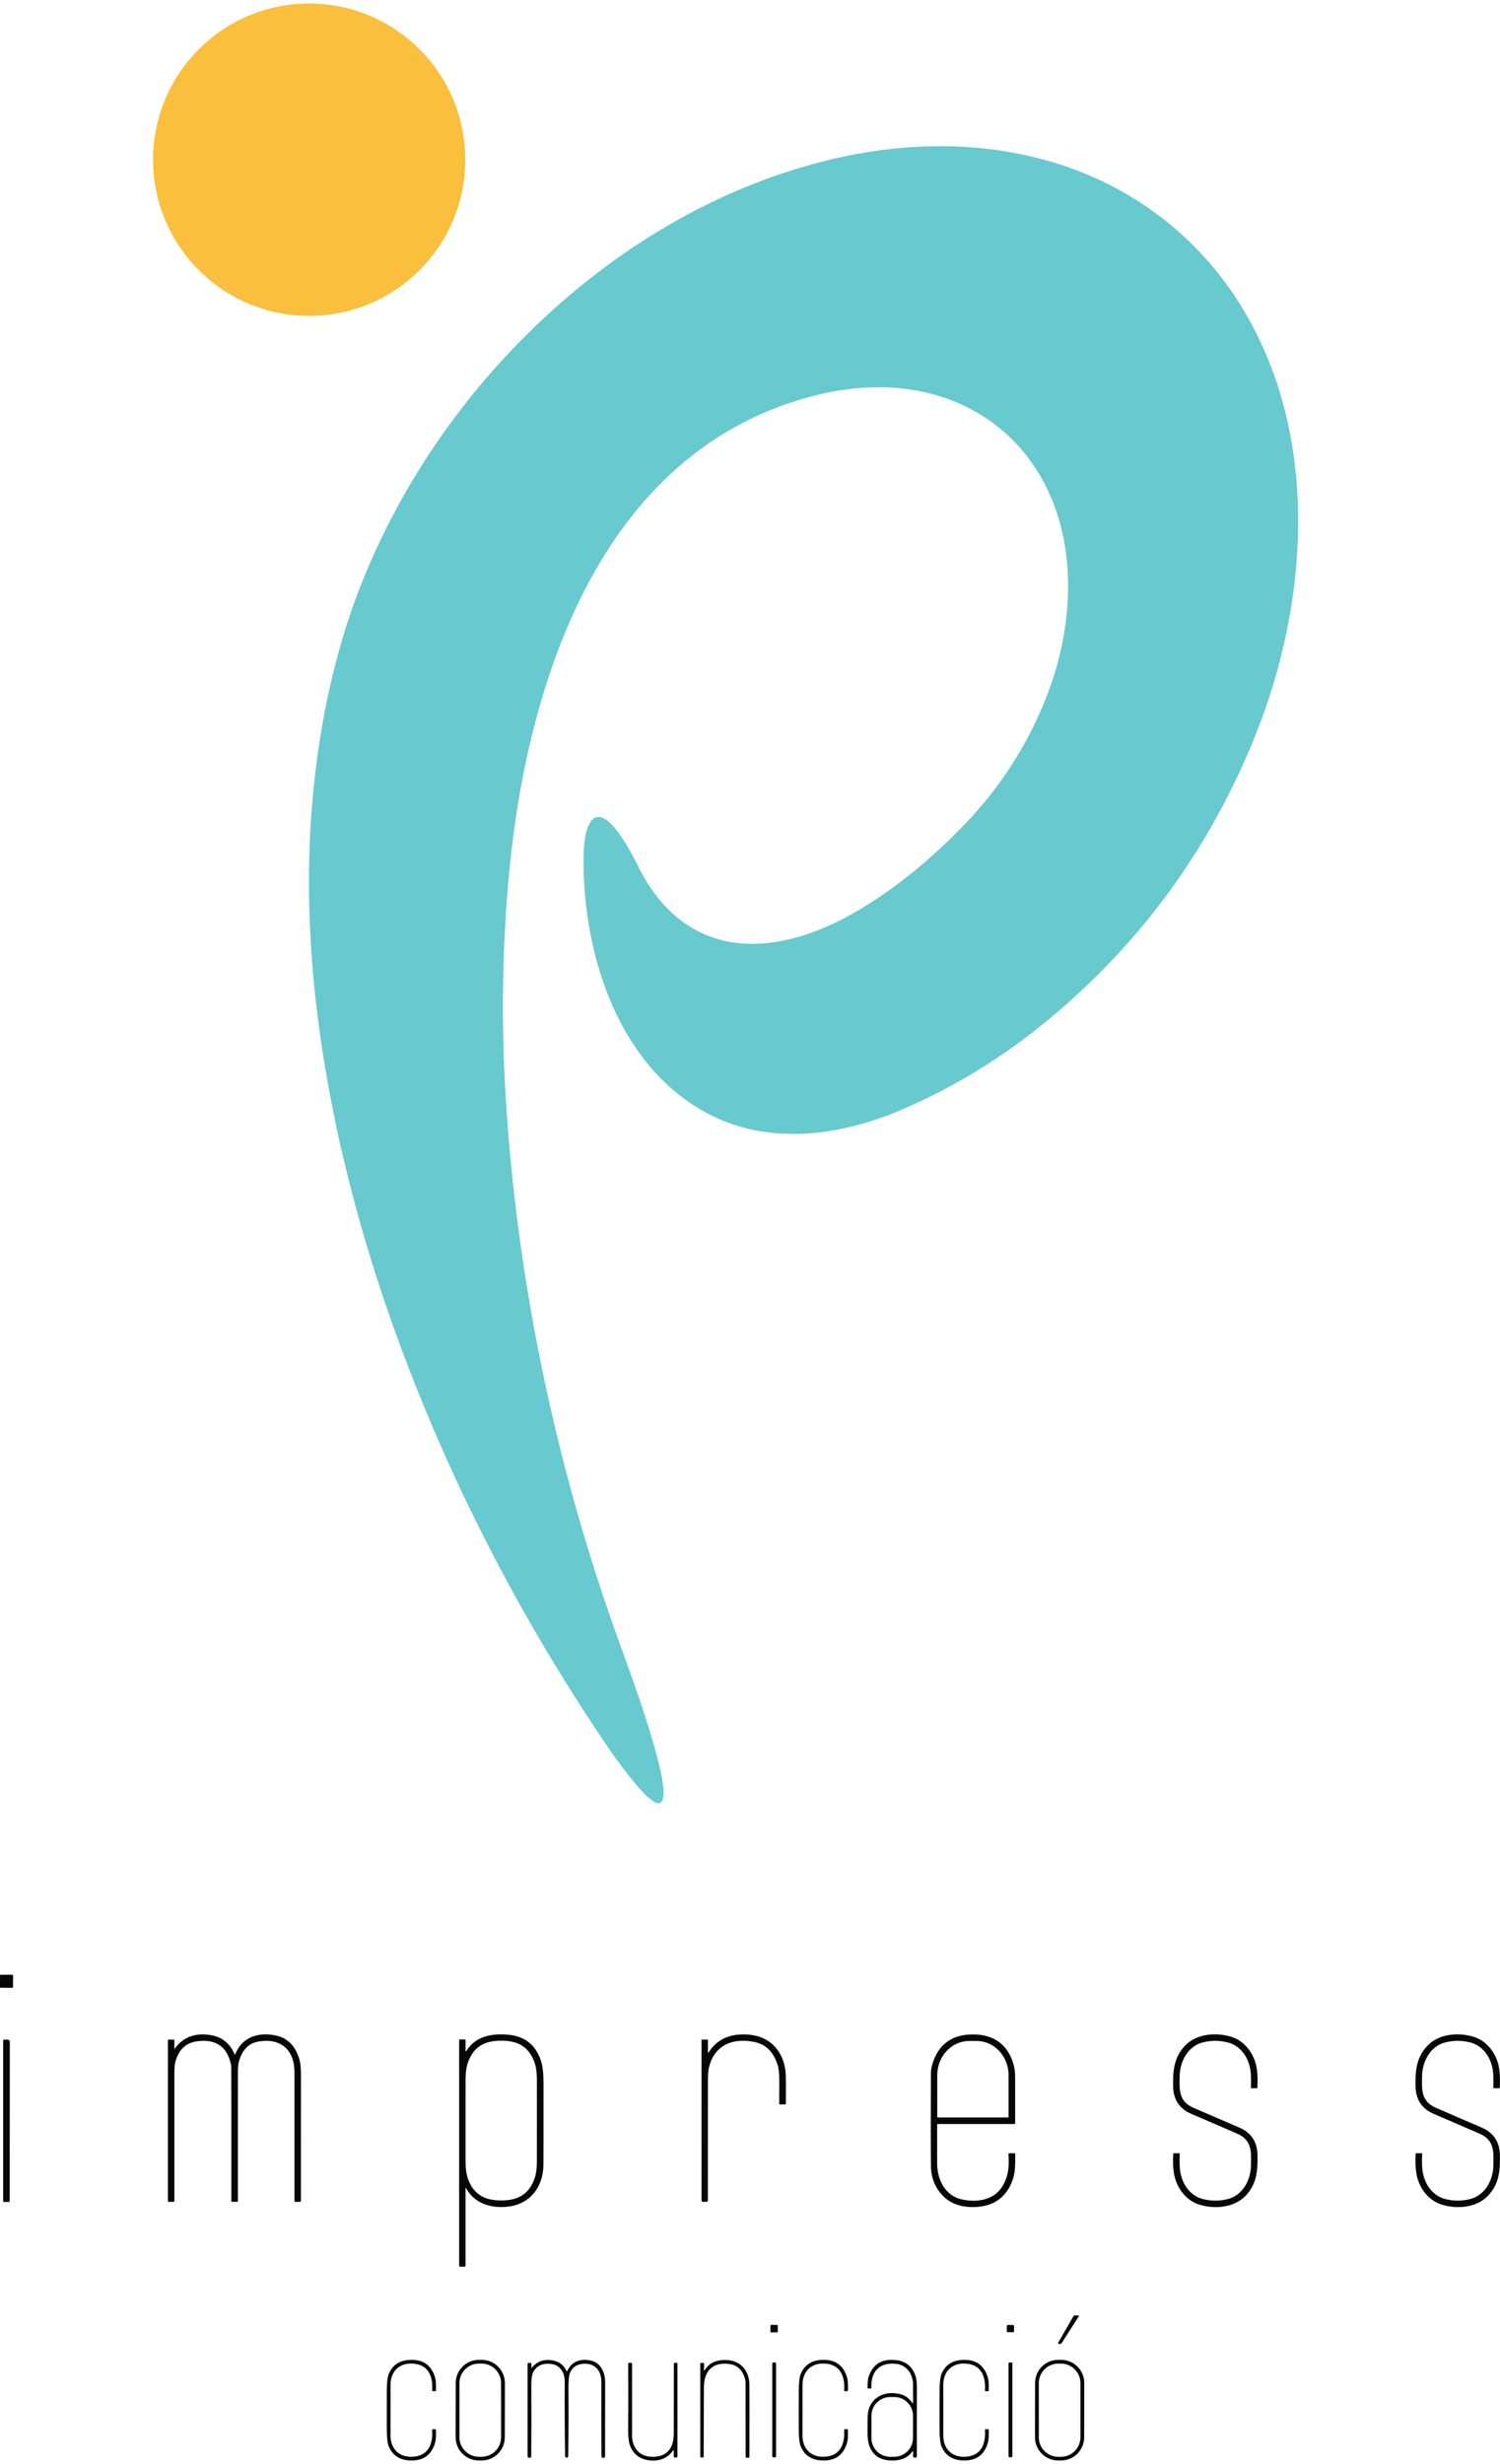 <svg xmlns="http://www.w3.org/2000/svg" width="268" height="440" viewBox="0 0 268 440" fill="none"><path d="M55.239 56.405C70.641 56.405 83.128 43.918 83.128 28.516C83.128 13.113 70.641 0.627 55.239 0.627C39.836 0.627 27.35 13.113 27.35 28.516C27.35 43.918 39.836 56.405 55.239 56.405Z" fill="#FABF3C"></path><path d="M0.004 352.688L0 354.823C7.5339e-05 354.876 0.043 354.92 0.096 354.92L2.232 354.923C2.285 354.923 2.328 354.88 2.328 354.827L2.332 352.692C2.332 352.639 2.289 352.595 2.236 352.595L0.1 352.592C0.047 352.592 0.004 352.635 0.004 352.688Z" fill="#070707"></path><path d="M31.152 365.745C31.152 365.773 31.171 365.797 31.199 365.797C31.218 365.797 31.235 365.79 31.244 365.773C32.904 363.387 35.606 362.827 38.315 363.514C39.992 363.937 41.294 365.214 41.913 366.801C41.925 366.832 41.958 366.848 41.988 366.836C42.005 366.829 42.016 366.817 42.023 366.801C43.277 363.582 46.409 362.733 49.539 363.497C51.721 364.031 52.953 365.752 53.522 367.8C53.689 368.395 53.772 369.352 53.769 370.676C53.764 379.356 53.762 386.777 53.762 392.943C53.762 393.053 53.673 393.143 53.562 393.143H52.746C52.671 393.143 52.61 393.082 52.61 393.006V369.987C52.61 366.058 50.235 363.88 46.275 364.501C44.288 364.814 43.258 366.14 42.696 368.04C42.552 368.532 42.487 369.327 42.503 370.425C42.503 370.488 42.505 378.013 42.505 392.995C42.505 393.074 42.44 393.14 42.36 393.14H41.471C41.393 393.14 41.332 393.079 41.332 393.002C41.339 380.435 41.334 372.496 41.32 369.183C41.32 368.635 41.139 367.944 40.779 367.111C39.731 364.685 37.459 364.113 35.042 364.501C32.977 364.83 31.862 366.22 31.317 368.186C31.204 368.593 31.15 369.404 31.155 370.622C31.157 371.365 31.157 378.817 31.155 392.976C31.155 393.067 31.079 393.143 30.988 393.143H30.143C30.064 393.143 30 393.077 30 392.997V364.29C30 364.226 30.049 364.177 30.11 364.177H31.046C31.105 364.177 31.152 364.224 31.152 364.283V365.745Z" fill="#070707"></path><path d="M83.277 390.713C83.265 390.687 83.234 390.675 83.209 390.687C83.19 390.697 83.178 390.715 83.178 390.736V404.554C83.178 404.646 83.103 404.721 83.011 404.721H82.23C82.122 404.721 82.033 404.632 82.033 404.523V364.258C82.033 364.2 82.082 364.15 82.141 364.15H83.077C83.133 364.15 83.178 364.197 83.178 364.254V366.191C83.178 366.229 83.209 366.26 83.246 366.26C83.27 366.26 83.293 366.248 83.305 366.227C84.97 363.52 87.93 363.029 90.858 363.306C92.932 363.504 94.722 364.369 95.834 366.189C97.094 368.256 97.108 370.015 97.108 372.82C97.108 381.377 97.104 385.977 97.092 386.624C97.028 390.483 94.731 393.54 90.769 394C87.766 394.351 84.765 393.45 83.277 390.713ZM83.18 378.626C83.18 383.294 83.18 385.704 83.18 385.859C83.194 387.616 83.357 388.796 84.128 390.167C85.304 392.253 87.216 392.888 89.548 392.89C91.881 392.89 93.793 392.256 94.968 390.17C95.742 388.799 95.904 387.618 95.921 385.864C95.921 385.709 95.923 383.299 95.925 378.631V371.398C95.909 369.641 95.747 368.461 94.975 367.092C93.8 365.004 91.888 364.369 89.555 364.369C87.222 364.367 85.311 365.001 84.135 367.087C83.361 368.458 83.199 369.639 83.183 371.395C83.183 371.548 83.18 373.958 83.178 378.626H83.18Z" fill="#070707"></path><path d="M126.578 366.504C127.883 364.44 129.797 363.358 132.325 363.257C135.255 363.139 137.793 364.021 139.328 366.65C139.994 367.795 140.351 369.143 140.398 370.697C140.422 371.532 140.424 373.178 140.407 375.638C140.407 375.701 140.353 375.753 140.29 375.753H139.347C139.279 375.753 139.225 375.699 139.222 375.63C139.215 374.81 139.218 373.484 139.229 371.656C139.239 370.342 139.149 369.385 138.959 368.785C138.235 366.504 136.995 364.985 134.562 364.548C130.82 363.878 127.641 365.173 126.675 369.124C126.545 369.653 126.479 370.528 126.482 371.748C126.489 379.087 126.489 386.146 126.477 392.926C126.477 393.041 126.383 393.135 126.268 393.135H125.565C125.44 393.135 125.339 393.034 125.339 392.909V364.277C125.339 364.221 125.386 364.174 125.445 364.174H126.376C126.435 364.174 126.484 364.223 126.484 364.282V366.476C126.484 366.504 126.508 366.528 126.538 366.525C126.555 366.525 126.569 366.516 126.578 366.504Z" fill="#070707"></path><path d="M180.784 389.611C180.692 389.698 180.671 389.754 180.72 389.785C179.556 392.435 177.503 393.855 174.566 394.048C171.7 394.239 169.214 393.451 167.571 390.963C166.766 389.747 166.353 388.379 166.331 386.857C166.296 384.43 166.291 378.867 166.322 370.166C166.324 369.392 166.527 368.527 166.929 367.57C168.079 364.828 170.216 363.391 173.341 363.257C176.227 363.135 178.78 364.047 180.25 366.594C180.996 367.885 181.369 369.289 181.372 370.81C181.376 373.315 181.376 376.085 181.374 379.121C181.374 379.189 181.32 379.243 181.252 379.243H167.542C167.486 379.243 167.439 379.29 167.439 379.346C167.439 379.346 167.439 379.346 167.439 379.349C167.444 383.083 167.444 385.39 167.439 386.269C167.427 389.053 168.798 391.972 171.693 392.67C174.277 393.293 177.442 392.955 179.02 390.486C180.196 388.649 180.339 386.772 180.175 384.616C180.168 384.536 180.227 384.468 180.307 384.461C180.311 384.461 180.314 384.461 180.318 384.461H181.235C181.318 384.461 181.384 384.527 181.384 384.609C181.386 386.544 181.442 387.983 180.784 389.611ZM167.561 378.074H180.095C180.151 378.074 180.198 378.027 180.198 377.971V370.535C180.198 367.156 177.645 364.417 174.496 364.417H173.16C170.012 364.417 167.458 367.156 167.458 370.535V377.971C167.458 378.027 167.505 378.074 167.561 378.074Z" fill="#070707"></path><path d="M216.921 379.183C214.24 378.034 212.874 377.448 212.824 377.427C210.727 376.515 209.652 374.897 209.598 372.571C209.535 369.763 209.732 367.325 211.755 365.23C213.81 363.099 217.316 362.829 220.03 363.687C222.487 364.461 224.152 366.829 224.535 369.288C224.69 370.274 224.73 371.428 224.655 372.752C224.653 372.809 224.606 372.853 224.547 372.853H223.604C223.543 372.853 223.493 372.804 223.493 372.745C223.493 372.743 223.493 372.74 223.493 372.738C223.557 371.292 223.517 370.177 223.371 369.399C222.957 367.179 221.567 365.201 219.254 364.649C217.789 364.296 216.335 364.305 214.894 364.675C212.34 365.331 210.929 367.863 210.781 370.344C210.765 370.626 210.755 371.205 210.753 372.082C210.748 374.017 211.218 375.435 213.128 376.301C213.591 376.51 215 377.121 217.354 378.13C220.034 379.28 221.4 379.868 221.45 379.889C223.547 380.801 224.622 382.419 224.676 384.745C224.74 387.553 224.542 389.991 222.52 392.086C220.465 394.217 216.958 394.487 214.245 393.629C211.787 392.855 210.123 390.487 209.739 388.028C209.584 387.042 209.544 385.888 209.619 384.564C209.622 384.507 209.669 384.463 209.728 384.463H210.671C210.732 384.463 210.781 384.512 210.781 384.571C210.781 384.573 210.781 384.576 210.781 384.578C210.718 386.024 210.758 387.139 210.903 387.917C211.317 390.137 212.707 392.114 215.021 392.667C216.486 393.02 217.939 393.01 219.381 392.641C221.934 391.985 223.345 389.453 223.493 386.972C223.51 386.69 223.519 386.111 223.522 385.234C223.526 383.299 223.056 381.881 221.147 381.015C220.683 380.804 219.275 380.192 216.921 379.183Z" fill="#070707"></path><path d="M260.229 379.186C257.551 378.036 256.184 377.448 256.135 377.427C254.037 376.514 252.963 374.897 252.909 372.571C252.845 369.763 253.045 367.327 255.065 365.232C257.12 363.101 260.626 362.831 263.34 363.689C265.797 364.463 267.46 366.831 267.843 369.291C267.998 370.276 268.038 371.43 267.963 372.754C267.961 372.811 267.914 372.855 267.855 372.855H266.912C266.851 372.855 266.802 372.806 266.802 372.747C266.802 372.745 266.802 372.743 266.802 372.74C266.865 371.294 266.825 370.179 266.679 369.401C266.268 367.181 264.878 365.204 262.564 364.651C261.099 364.298 259.646 364.308 258.204 364.677C255.651 365.333 254.24 367.865 254.092 370.344C254.075 370.626 254.066 371.205 254.063 372.082C254.059 374.017 254.529 375.435 256.438 376.3C256.902 376.512 258.31 377.123 260.662 378.132C263.342 379.282 264.709 379.868 264.758 379.891C266.856 380.804 267.93 382.421 267.984 384.745C268.048 387.552 267.848 389.991 265.826 392.086C263.773 394.214 260.267 394.485 257.553 393.626C255.096 392.853 253.433 390.485 253.05 388.025C252.895 387.04 252.855 385.885 252.93 384.564C252.932 384.507 252.979 384.463 253.038 384.463H253.981C254.042 384.463 254.092 384.512 254.092 384.571C254.092 384.573 254.092 384.575 254.092 384.578C254.028 386.024 254.068 387.136 254.214 387.915C254.625 390.134 256.015 392.112 258.329 392.665C259.794 393.017 261.247 393.008 262.689 392.639C265.242 391.985 266.653 389.452 266.802 386.972C266.818 386.689 266.827 386.111 266.83 385.234C266.834 383.298 266.364 381.881 264.455 381.015C263.991 380.806 262.583 380.195 260.229 379.186Z" fill="#070707"></path><path d="M1.755 364.499L1.732 393.152L0.69 393.161C0.619 393.161 0.563 393.107 0.561 393.037C0.561 393.037 0.561 393.037 0.561 393.035V364.339C0.561 364.271 0.61 364.212 0.678 364.203C1.374 364.106 1.734 364.203 1.755 364.499Z" fill="#070707"></path><path d="M180.782 389.611C180.784 389.693 180.763 389.749 180.718 389.785C180.669 389.754 180.69 389.698 180.782 389.611Z" fill="#68C9CF"></path><path d="M189.527 418.496H189.148C189.082 418.496 189.028 418.442 189.028 418.376C189.028 418.355 189.033 418.334 189.045 418.315L191.838 413.478C191.86 413.44 191.9 413.419 191.942 413.419H192.633C192.699 413.419 192.753 413.471 192.753 413.539C192.753 413.562 192.746 413.586 192.734 413.605L189.628 418.442C189.604 418.475 189.567 418.496 189.527 418.496Z" fill="#070707"></path><path d="M138.868 415.115H137.74C137.688 415.115 137.646 415.157 137.646 415.209V416.342C137.646 416.394 137.688 416.436 137.74 416.436H138.868C138.92 416.436 138.962 416.394 138.962 416.342V415.209C138.962 415.157 138.92 415.115 138.868 415.115Z" fill="#070707"></path><path d="M179.886 415.289L179.879 416.248C179.878 416.338 179.951 416.411 180.04 416.412L181.014 416.418C181.103 416.419 181.176 416.347 181.177 416.257L181.184 415.298C181.184 415.208 181.112 415.135 181.023 415.134L180.049 415.128C179.96 415.127 179.886 415.199 179.886 415.289Z" fill="#070707"></path><path d="M69.776 430.339C69.776 433.313 69.773 434.809 69.773 434.83C69.752 437.015 71.088 438.626 73.35 438.658C76.365 438.705 77.404 436.603 77.211 433.866C77.206 433.796 77.258 433.734 77.329 433.73C77.331 433.73 77.336 433.73 77.338 433.73H77.761C77.829 433.73 77.886 433.784 77.888 433.852C77.921 434.917 77.879 435.658 77.761 436.079C77.124 438.372 75.586 439.451 73.148 439.315C71.396 439.216 70.178 438.416 69.498 436.918C69.242 436.352 69.11 435.319 69.105 433.819C69.105 432.918 69.103 431.757 69.103 430.339C69.103 428.921 69.103 427.757 69.108 426.856C69.112 425.356 69.244 424.324 69.5 423.757C70.18 422.259 71.398 421.459 73.15 421.363C75.588 421.227 77.126 422.306 77.764 424.599C77.881 425.02 77.924 425.76 77.888 426.826C77.886 426.894 77.829 426.948 77.761 426.948H77.338C77.267 426.948 77.211 426.891 77.211 426.821C77.211 426.819 77.211 426.814 77.211 426.812C77.406 424.074 76.367 421.972 73.352 422.019C71.09 422.05 69.754 423.66 69.776 425.845V430.339Z" fill="#070707"></path><path d="M90.194 435.182C90.189 437.473 88.331 439.326 86.041 439.321H85.543C83.252 439.316 81.399 437.456 81.404 435.168L81.42 425.489C81.425 423.199 83.283 421.346 85.573 421.351H86.072C88.362 421.355 90.215 423.215 90.21 425.503L90.194 435.182ZM89.526 425.506C89.526 423.585 87.967 422.025 86.046 422.025H85.566C83.645 422.025 82.086 423.585 82.086 425.506V435.175C82.086 437.096 83.645 438.655 85.566 438.655H86.046C87.967 438.655 89.526 437.096 89.526 435.175V425.506Z" fill="#070707"></path><path d="M101.215 423.326C101.236 423.368 101.285 423.385 101.328 423.364C101.344 423.354 101.358 423.34 101.368 423.324C102.186 421.395 104.25 420.982 106.056 421.638C107.449 422.141 108.119 423.832 108.121 425.247C108.126 429.736 108.121 434.192 108.109 438.616C108.109 438.743 108.006 438.846 107.879 438.846H107.691C107.564 438.846 107.46 438.743 107.46 438.616C107.434 434.832 107.43 430.397 107.444 425.306C107.449 423.453 106.499 422.056 104.523 422.049C103.209 422.047 102.32 422.576 101.852 423.639C101.638 424.121 101.542 425.207 101.563 426.896C101.603 429.969 101.589 433.858 101.52 438.564C101.518 438.707 101.398 438.823 101.255 438.82C101.255 438.82 101.255 438.82 101.252 438.82H101.236C101.088 438.813 100.968 438.693 100.965 438.545C100.893 434.268 100.869 429.854 100.9 425.306C100.911 423.81 100.225 422.341 98.602 422.113C96.961 421.882 95.846 422.376 95.258 423.592C95.035 424.053 94.927 424.817 94.931 425.887C94.953 430.851 94.945 435.095 94.915 438.62C94.915 438.743 94.814 438.841 94.692 438.841H94.492C94.365 438.841 94.261 438.738 94.261 438.611V422.044C94.261 421.962 94.329 421.896 94.412 421.896H94.793C94.873 421.896 94.936 421.96 94.936 422.037V422.668C94.936 422.708 94.969 422.738 95.007 422.738C95.028 422.738 95.047 422.729 95.061 422.712C96.046 421.539 97.353 421.134 98.983 421.499C99.994 421.727 100.737 422.336 101.215 423.326Z" fill="#070707"></path><path d="M133.217 438.414L133.203 425.267C132.975 423.668 132.065 422.367 130.428 422.116C127.34 421.641 125.755 423.334 125.762 426.306C125.762 427.129 125.751 431.23 125.723 438.607C125.723 438.713 125.635 438.8 125.53 438.8H125.337C125.217 438.8 125.118 438.701 125.118 438.581V422.029C125.118 421.956 125.179 421.895 125.252 421.895H125.654C125.727 421.895 125.786 421.953 125.786 422.024V423.169C125.786 423.204 125.814 423.233 125.849 423.233C125.871 423.233 125.892 423.221 125.904 423.202C126.814 421.678 128.476 421.231 130.179 421.41C132.53 421.657 133.878 423.498 133.894 425.779C133.906 427.258 133.908 431.566 133.901 438.703C133.901 438.781 133.838 438.842 133.76 438.842H133.391C133.316 438.842 133.254 438.785 133.247 438.713L133.217 438.414Z" fill="#070707"></path><path d="M142.709 430.336C142.709 428.916 142.709 427.754 142.714 426.853C142.718 425.353 142.85 424.321 143.106 423.754C143.788 422.256 145.006 421.457 146.758 421.36C149.197 421.224 150.735 422.303 151.372 424.598C151.487 425.019 151.53 425.76 151.497 426.825C151.494 426.893 151.438 426.947 151.37 426.947H150.946C150.876 426.947 150.819 426.891 150.819 426.82C150.819 426.818 150.819 426.813 150.819 426.811C151.015 424.074 149.975 421.969 146.961 422.016C144.698 422.047 143.36 423.658 143.382 425.842C143.382 425.863 143.382 427.361 143.379 430.336C143.379 433.311 143.379 434.806 143.377 434.827C143.356 437.012 144.691 438.625 146.953 438.658C149.968 438.705 151.007 436.603 150.817 433.865C150.812 433.795 150.864 433.734 150.935 433.729C150.937 433.729 150.942 433.729 150.944 433.729H151.367C151.435 433.729 151.492 433.783 151.494 433.851C151.527 434.917 151.485 435.66 151.365 436.081C150.728 438.373 149.19 439.453 146.751 439.314C144.999 439.215 143.781 438.416 143.102 436.915C142.845 436.349 142.714 435.316 142.711 433.816C142.709 432.915 142.707 431.754 142.709 430.336Z" fill="#070707"></path><path d="M163.029 437.689C162.326 438.696 161.272 439.239 159.871 439.319C157.521 439.453 156.005 438.585 155.318 436.711C155.095 436.107 154.986 435.194 154.993 433.971C155.001 432.45 155.017 431.526 155.041 431.194C155.266 427.992 158.26 426.679 161.07 427.54C161.818 427.768 162.467 428.274 163.019 429.057C163.036 429.085 163.073 429.092 163.102 429.073C163.118 429.062 163.13 429.043 163.127 429.024C163.165 428.201 163.104 426.985 163.127 425.873C163.17 423.949 162.041 422.228 159.983 422.054C157.013 421.802 155.572 423.519 155.682 426.383C155.682 426.43 155.647 426.468 155.6 426.47C155.6 426.47 155.6 426.47 155.598 426.47H155.092C155.045 426.47 155.005 426.43 155.005 426.383C155.005 425.428 155.059 424.775 155.175 424.42C155.929 422.085 157.615 421.083 160.233 421.414C162.048 421.645 163.134 422.764 163.633 424.417C163.758 424.831 163.819 425.511 163.819 426.454C163.812 432.537 163.809 436.579 163.812 438.585C163.812 438.705 163.715 438.802 163.595 438.802H163.351C163.236 438.802 163.141 438.707 163.141 438.592V437.725C163.141 437.692 163.118 437.661 163.083 437.661C163.062 437.661 163.04 437.67 163.029 437.689ZM163.123 431.343C163.125 429.494 161.629 427.992 159.779 427.989H159.055C157.206 427.985 155.704 429.482 155.701 431.331L155.694 435.305C155.692 437.153 157.187 438.656 159.038 438.658H159.762C161.611 438.663 163.113 437.165 163.116 435.317L163.123 431.343Z" fill="#070707"></path><path d="M167.862 430.339C167.862 428.921 167.865 427.759 167.867 426.859C167.872 425.356 168.003 424.324 168.26 423.757C168.939 422.259 170.157 421.459 171.909 421.363C174.348 421.227 175.886 422.306 176.523 424.599C176.641 425.02 176.683 425.76 176.65 426.826C176.648 426.894 176.591 426.948 176.523 426.948H176.1C176.029 426.948 175.973 426.891 175.973 426.821C175.973 426.819 175.973 426.814 175.973 426.812C176.166 424.074 175.126 421.972 172.111 422.019C169.849 422.05 168.514 423.66 168.535 425.847C168.535 425.866 168.535 427.364 168.535 430.339C168.535 433.313 168.535 434.809 168.535 434.83C168.514 437.015 169.849 438.626 172.111 438.658C175.126 438.705 176.166 436.603 175.973 433.866C175.968 433.796 176.02 433.734 176.09 433.73C176.093 433.73 176.097 433.73 176.1 433.73H176.523C176.591 433.73 176.648 433.784 176.65 433.852C176.683 434.917 176.641 435.658 176.523 436.079C175.886 438.372 174.348 439.451 171.909 439.315C170.157 439.216 168.939 438.416 168.26 436.918C168.003 436.352 167.872 435.319 167.867 433.819C167.865 432.918 167.862 431.757 167.862 430.339Z" fill="#070707"></path><path d="M193.707 435.19C193.702 437.473 191.847 439.324 189.564 439.319H189.046C186.763 439.314 184.912 437.459 184.917 435.176L184.933 425.478C184.938 423.195 186.793 421.344 189.077 421.349H189.594C191.877 421.353 193.728 423.209 193.723 425.492L193.707 435.19ZM193.034 425.501C193.034 423.583 191.478 422.026 189.559 422.026H189.079C187.16 422.026 185.604 423.583 185.604 425.501V435.185C185.604 437.104 187.16 438.661 189.079 438.661H189.559C191.478 438.661 193.034 437.104 193.034 435.185V425.501Z" fill="#070707"></path><path d="M138.464 421.828H138.168C138.063 421.828 137.978 421.914 137.978 422.019V438.569C137.978 438.674 138.063 438.759 138.168 438.759H138.464C138.57 438.759 138.655 438.674 138.655 438.569V422.019C138.655 421.914 138.57 421.828 138.464 421.828Z" fill="#070707"></path><path d="M180.729 421.835H180.334C180.254 421.835 180.188 421.9 180.188 421.981V438.592C180.188 438.673 180.254 438.738 180.334 438.738H180.729C180.81 438.738 180.875 438.673 180.875 438.592V421.981C180.875 421.9 180.81 421.835 180.729 421.835Z" fill="#070707"></path><path d="M112.926 422.249V435.063C113.029 437.048 114.2 438.529 116.263 438.649C118.118 438.755 119.367 438.103 120.004 436.695C120.298 436.046 120.422 434.941 120.375 433.379C120.373 433.285 120.378 429.497 120.392 422.017C120.392 421.944 120.453 421.885 120.526 421.885H120.916C120.984 421.885 121.041 421.939 121.041 422.007V438.6C121.041 438.705 120.954 438.792 120.846 438.792H120.566C120.46 438.792 120.373 438.705 120.373 438.597V437.534C120.373 437.504 120.347 437.478 120.317 437.478C120.298 437.478 120.279 437.487 120.267 437.504C119.266 439.004 117.681 439.514 115.955 439.291C114.299 439.077 113.173 438.209 112.573 436.688C112.324 436.055 112.211 434.999 112.234 433.516C112.26 431.905 112.263 428.072 112.239 422.021C112.239 421.941 112.303 421.878 112.38 421.878C112.5 421.878 112.632 421.88 112.78 421.885C112.853 421.887 112.902 421.934 112.926 422.021C112.942 422.085 112.942 422.162 112.926 422.249Z" fill="#070707"></path><path d="M118.528 319.313C118.622 320.252 118.67 322.864 116.831 321.684C116.064 321.192 115.274 320.489 114.458 319.57C111.34 316.054 108.711 312.167 106.058 308.153C93.419 289.019 82.919 269.029 74.56 248.182C66.398 227.825 60.338 206.753 57.236 185.098C54.323 164.739 54.344 144.271 58.584 124.293C60.246 116.464 62.487 109.165 65.311 102.395C73.022 83.905 85.024 67.414 99.982 54.262C114.307 41.667 131.361 32.247 150.022 28.113C162.436 25.362 175.487 25.28 187.717 28.854C200.853 32.692 212.142 40.663 219.926 51.87C236.118 75.188 234.31 106.687 224.109 131.768C215.954 151.822 203.595 168.661 187.031 182.288C179.216 188.715 170.819 193.893 161.834 197.818C155.901 200.409 149.564 202.227 143.055 202.443C134.808 202.716 127.594 200.418 121.407 195.553C109.221 185.968 104.295 168.852 104.255 153.938C104.25 151.497 104.372 148.683 105.376 146.975C108.085 142.369 113.449 153.543 114.242 155.123C116.598 159.822 120.222 164.04 124.885 166.361C133.884 170.841 144.32 167.69 152.498 163.032C159.739 158.909 166.215 153.487 171.967 147.589C178.77 140.617 183.87 132.626 187.27 123.62C192.343 110.183 192.728 93.575 183.637 81.653C179.129 75.743 172.691 71.739 165.434 70.081C158.958 68.604 152.383 68.943 145.945 70.534C106.665 80.246 93.699 123.164 90.755 158.122C89.647 171.262 89.565 184.663 90.505 198.328C92.73 230.612 99.695 263.166 110.743 293.522C113.456 300.983 116.17 308.492 117.884 315.617C118.197 316.927 118.413 318.159 118.528 319.313Z" fill="#68C9CF"></path></svg>
